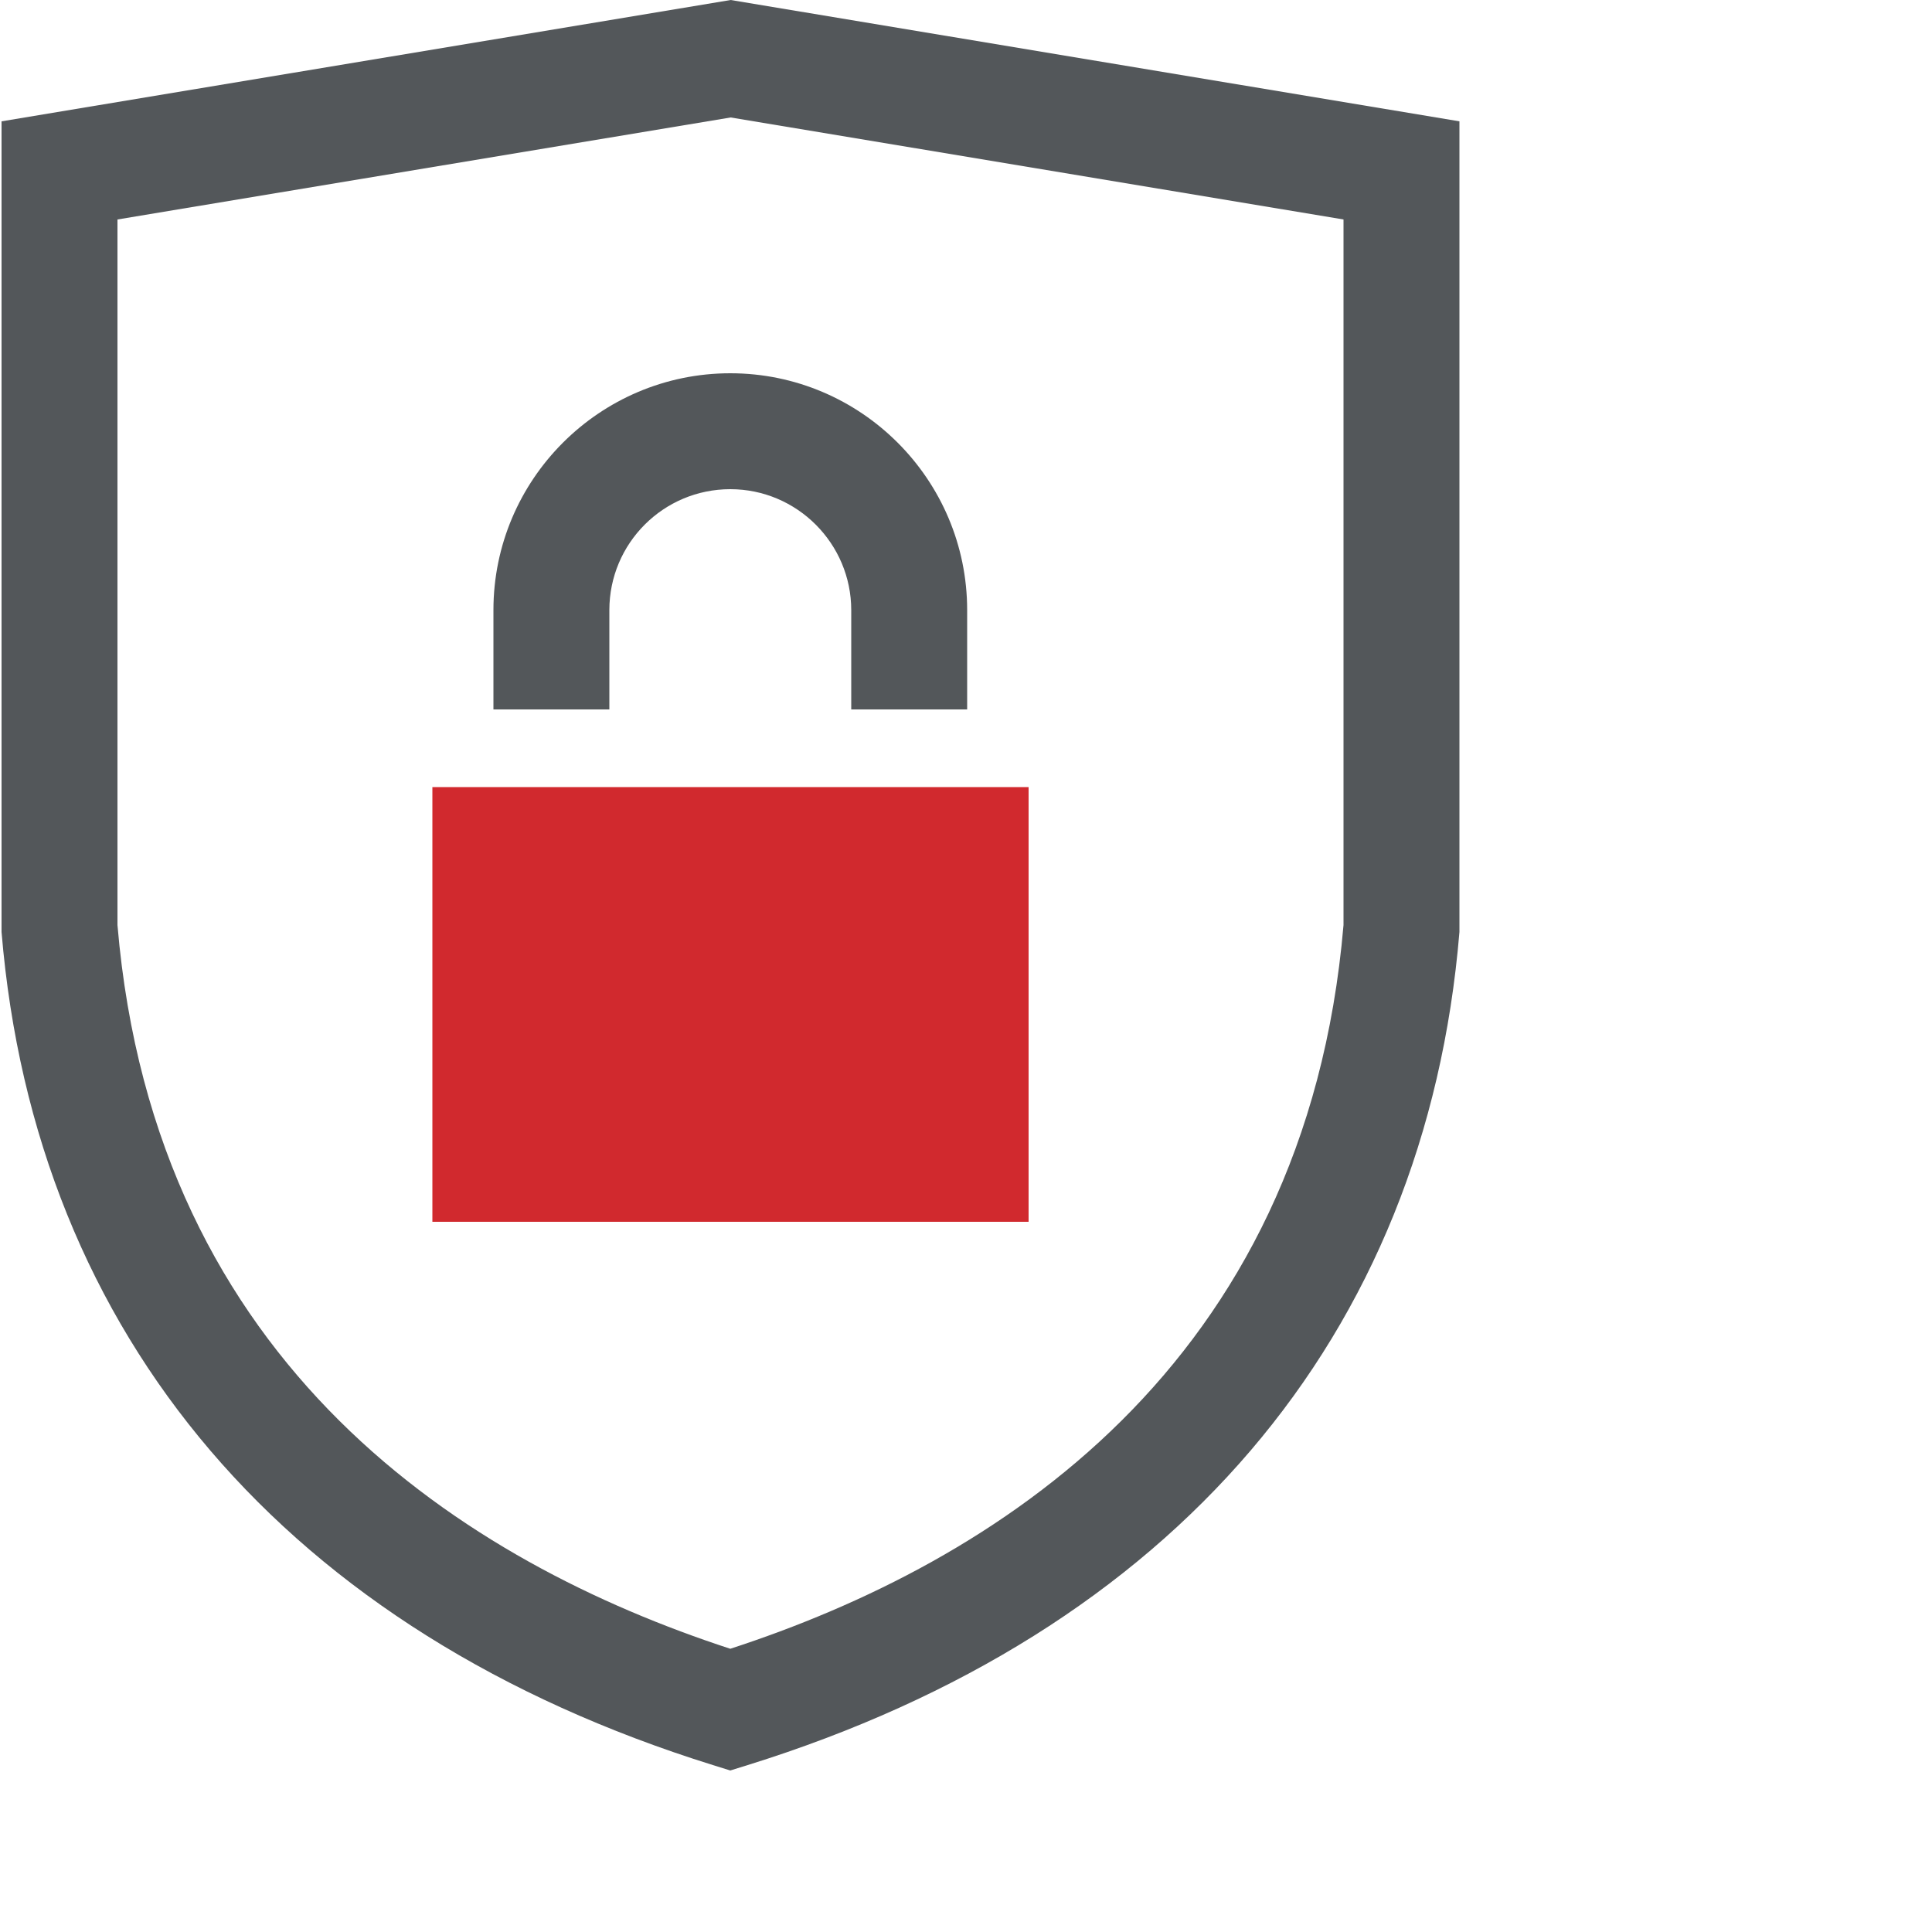 <?xml version="1.0" encoding="utf-8"?>
<!-- Generator: Adobe Illustrator 24.3.0, SVG Export Plug-In . SVG Version: 6.00 Build 0)  -->
<svg version="1.1" id="Layer_1" xmlns="http://www.w3.org/2000/svg" xmlns:xlink="http://www.w3.org/1999/xlink" x="0px" y="0px"
	 viewBox="0 0 50 50" style="enable-background:new 0 0 50 50;" xml:space="preserve">
<style type="text/css">
	.st0{fill:#53575A;}
	.st1{fill:#D02C2F;}
	.st2{fill:#D1292E;}
</style>
<rect x="11.19" y="20.37" class="st2" width="15.43" height="11.25"/>
<g>
	<path class="st0" d="M25.03,18.36h-3v-2.57c0-1.72-1.4-3.13-3.13-3.13s-3.13,1.4-3.13,3.13v2.57h-3v-2.57
		c0-3.38,2.75-6.13,6.13-6.13s6.13,2.75,6.13,6.13V18.36z"/>
</g>
<g>
	<path class="st0" d="M18.9,45.82l-0.45-0.14C7.45,42.25,0.91,34.6,0.04,24.12l0-0.12V3.14L18.91,0l18.86,3.14l0,20.98
		C36.9,34.6,30.36,42.25,19.35,45.68L18.9,45.82z M3.04,23.94C4.01,35.4,12.1,40.45,18.9,42.67c6.81-2.22,14.89-7.27,15.87-18.73
		V5.68L18.91,3.04L3.04,5.68V23.94z"/>
</g>
</svg>
